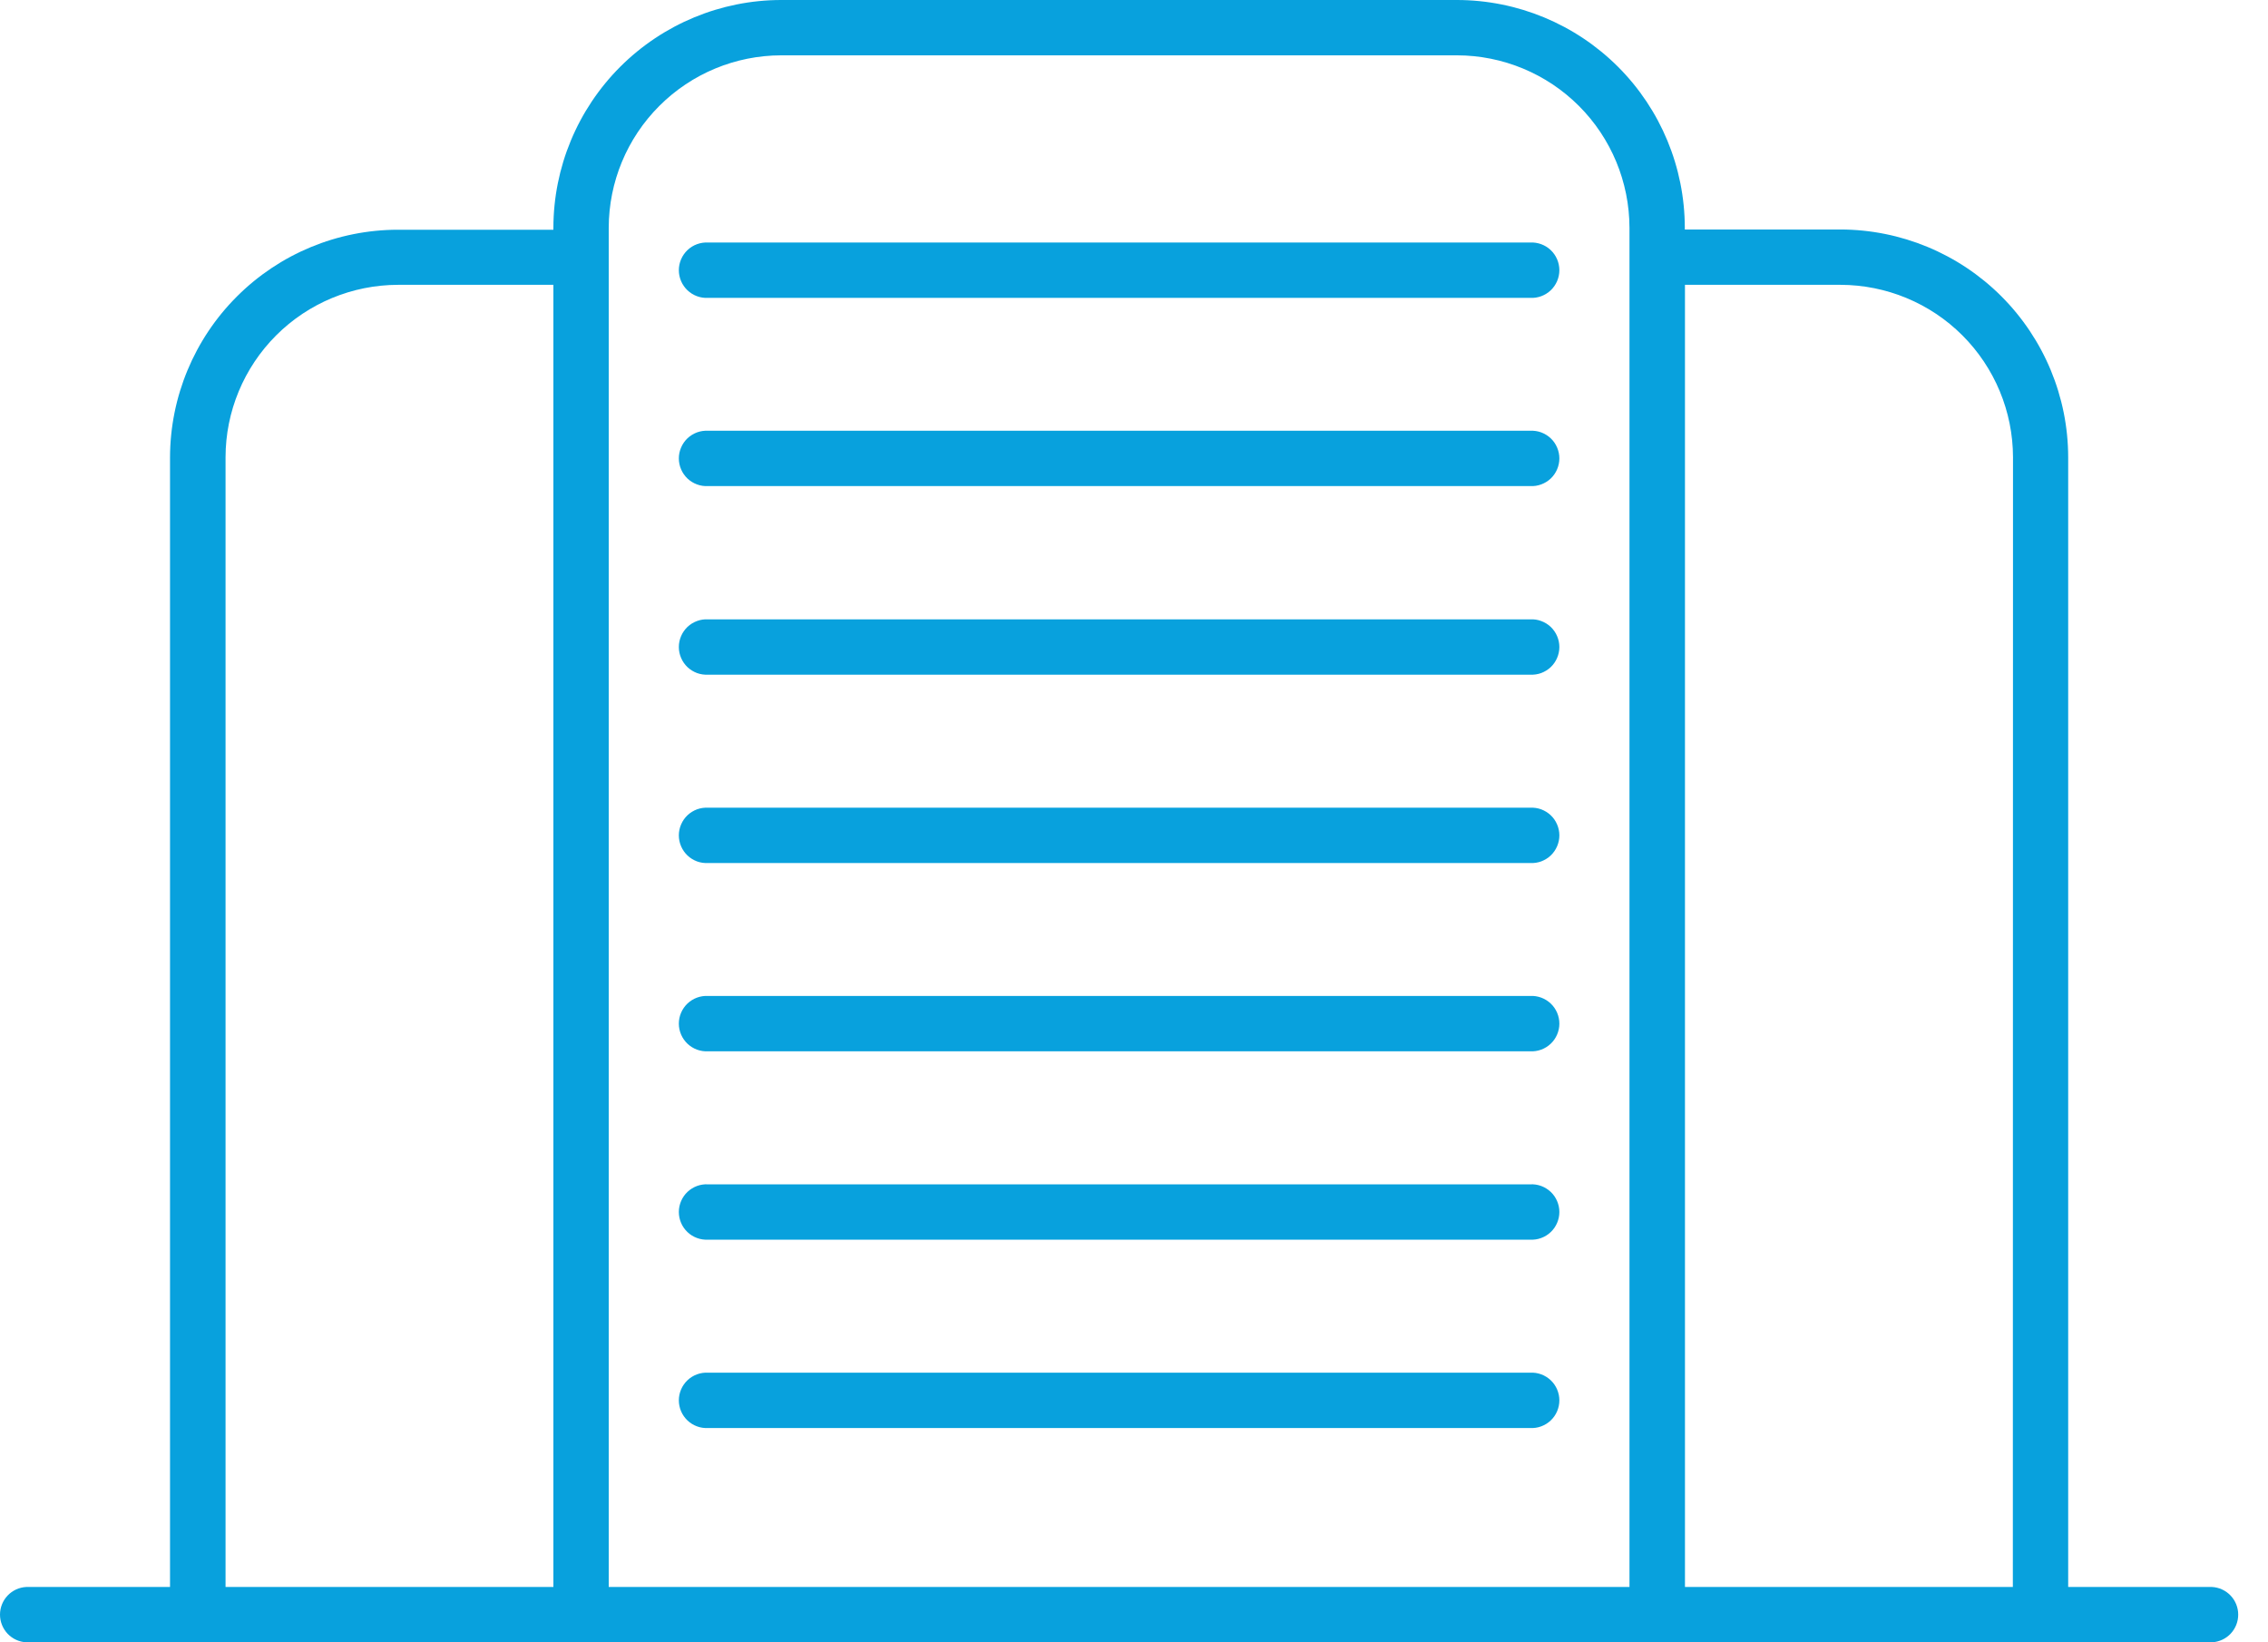<svg width="58" height="42" viewBox="0 0 58 42" fill="none" xmlns="http://www.w3.org/2000/svg">
<path d="M39.132 6.202H18.107C18.011 6.197 17.914 6.212 17.824 6.245C17.734 6.278 17.651 6.329 17.581 6.396C17.512 6.462 17.456 6.542 17.418 6.63C17.38 6.718 17.36 6.814 17.36 6.91C17.36 7.006 17.38 7.101 17.418 7.19C17.456 7.278 17.512 7.358 17.581 7.424C17.651 7.49 17.734 7.542 17.824 7.575C17.914 7.608 18.011 7.623 18.107 7.618H39.132C39.228 7.623 39.324 7.608 39.414 7.575C39.504 7.542 39.587 7.49 39.657 7.424C39.727 7.358 39.782 7.278 39.82 7.19C39.858 7.101 39.878 7.006 39.878 6.91C39.878 6.814 39.858 6.718 39.82 6.63C39.782 6.542 39.727 6.462 39.657 6.396C39.587 6.329 39.504 6.278 39.414 6.245C39.324 6.212 39.228 6.197 39.132 6.202Z" fill="#08A1DD"/>
<path d="M39.132 11.016H18.107C18.011 11.011 17.914 11.025 17.824 11.058C17.734 11.092 17.651 11.143 17.581 11.209C17.512 11.275 17.456 11.355 17.418 11.444C17.38 11.532 17.36 11.627 17.36 11.723C17.36 11.82 17.38 11.915 17.418 12.003C17.456 12.092 17.512 12.171 17.581 12.238C17.651 12.304 17.734 12.355 17.824 12.388C17.914 12.422 18.011 12.436 18.107 12.431H39.132C39.228 12.436 39.324 12.422 39.414 12.388C39.504 12.355 39.587 12.304 39.657 12.238C39.727 12.171 39.782 12.092 39.82 12.003C39.858 11.915 39.878 11.82 39.878 11.723C39.878 11.627 39.858 11.532 39.82 11.444C39.782 11.355 39.727 11.275 39.657 11.209C39.587 11.143 39.504 11.092 39.414 11.058C39.324 11.025 39.228 11.011 39.132 11.016Z" fill="#08A1DD"/>
<path d="M39.132 15.839H18.107C18.011 15.834 17.914 15.848 17.824 15.882C17.734 15.915 17.651 15.966 17.581 16.032C17.512 16.099 17.456 16.178 17.418 16.267C17.38 16.355 17.36 16.45 17.36 16.547C17.36 16.643 17.38 16.738 17.418 16.826C17.456 16.915 17.512 16.995 17.581 17.061C17.651 17.127 17.734 17.178 17.824 17.212C17.914 17.245 18.011 17.259 18.107 17.254H39.132C39.228 17.259 39.324 17.245 39.414 17.212C39.504 17.178 39.587 17.127 39.657 17.061C39.727 16.995 39.782 16.915 39.82 16.826C39.858 16.738 39.878 16.643 39.878 16.547C39.878 16.45 39.858 16.355 39.82 16.267C39.782 16.178 39.727 16.099 39.657 16.032C39.587 15.966 39.504 15.915 39.414 15.882C39.324 15.848 39.228 15.834 39.132 15.839Z" fill="#08A1DD"/>
<path d="M39.132 20.656H18.107C18.011 20.651 17.914 20.665 17.824 20.698C17.734 20.732 17.651 20.783 17.581 20.849C17.512 20.915 17.456 20.995 17.418 21.084C17.38 21.172 17.36 21.267 17.36 21.363C17.36 21.46 17.38 21.555 17.418 21.643C17.456 21.732 17.512 21.811 17.581 21.878C17.651 21.944 17.734 21.995 17.824 22.029C17.914 22.062 18.011 22.076 18.107 22.071H39.132C39.228 22.076 39.324 22.062 39.414 22.029C39.504 21.995 39.587 21.944 39.657 21.878C39.727 21.811 39.782 21.732 39.82 21.643C39.858 21.555 39.878 21.46 39.878 21.363C39.878 21.267 39.858 21.172 39.82 21.084C39.782 20.995 39.727 20.915 39.657 20.849C39.587 20.783 39.504 20.732 39.414 20.698C39.324 20.665 39.228 20.651 39.132 20.656Z" fill="#08A1DD"/>
<path d="M39.132 25.47H18.107C18.011 25.465 17.914 25.48 17.824 25.513C17.734 25.546 17.651 25.598 17.581 25.664C17.512 25.73 17.456 25.81 17.418 25.898C17.38 25.986 17.36 26.082 17.36 26.178C17.36 26.274 17.38 26.369 17.418 26.458C17.456 26.546 17.512 26.626 17.581 26.692C17.651 26.758 17.734 26.81 17.824 26.843C17.914 26.876 18.011 26.891 18.107 26.886H39.132C39.228 26.891 39.324 26.876 39.414 26.843C39.504 26.81 39.587 26.758 39.657 26.692C39.727 26.626 39.782 26.546 39.82 26.458C39.858 26.369 39.878 26.274 39.878 26.178C39.878 26.082 39.858 25.986 39.82 25.898C39.782 25.81 39.727 25.73 39.657 25.664C39.587 25.598 39.504 25.546 39.414 25.513C39.324 25.48 39.228 25.465 39.132 25.47Z" fill="#08A1DD"/>
<path d="M39.132 30.288H18.107C18.011 30.282 17.914 30.297 17.824 30.33C17.734 30.364 17.651 30.415 17.581 30.481C17.512 30.547 17.456 30.627 17.418 30.715C17.38 30.804 17.36 30.899 17.36 30.995C17.36 31.091 17.38 31.187 17.418 31.275C17.456 31.364 17.512 31.443 17.581 31.509C17.651 31.576 17.734 31.627 17.824 31.66C17.914 31.694 18.011 31.708 18.107 31.703H39.132C39.228 31.708 39.324 31.694 39.414 31.66C39.504 31.627 39.587 31.576 39.657 31.509C39.727 31.443 39.782 31.364 39.82 31.275C39.858 31.187 39.878 31.091 39.878 30.995C39.878 30.899 39.858 30.804 39.82 30.715C39.782 30.627 39.727 30.547 39.657 30.481C39.587 30.415 39.504 30.364 39.414 30.33C39.324 30.297 39.228 30.282 39.132 30.288Z" fill="#08A1DD"/>
<path d="M39.132 35.105H18.107C18.011 35.099 17.914 35.114 17.824 35.147C17.734 35.18 17.651 35.232 17.581 35.298C17.512 35.364 17.456 35.444 17.418 35.532C17.38 35.621 17.36 35.716 17.36 35.812C17.36 35.908 17.38 36.004 17.418 36.092C17.456 36.181 17.512 36.26 17.581 36.326C17.651 36.393 17.734 36.444 17.824 36.477C17.914 36.511 18.011 36.525 18.107 36.52H39.132C39.228 36.525 39.324 36.511 39.414 36.477C39.504 36.444 39.587 36.393 39.657 36.326C39.727 36.26 39.782 36.181 39.82 36.092C39.858 36.004 39.878 35.908 39.878 35.812C39.878 35.716 39.858 35.621 39.82 35.532C39.782 35.444 39.727 35.364 39.657 35.298C39.587 35.232 39.504 35.18 39.414 35.147C39.324 35.114 39.228 35.099 39.132 35.105Z" fill="#08A1DD"/>
<path d="M56.567 40.585H52.89V11.694C52.888 10.15 52.273 8.669 51.181 7.577C50.089 6.485 48.608 5.871 47.063 5.869H43.086V5.825C43.084 4.281 42.47 2.8 41.378 1.708C40.286 0.617 38.805 0.002 37.261 0H19.977C18.433 0.002 16.953 0.617 15.861 1.708C14.769 2.8 14.154 4.281 14.152 5.825V5.875H10.175C8.632 5.877 7.152 6.49 6.06 7.581C4.967 8.671 4.352 10.151 4.348 11.694V40.585H0.671C0.49 40.594 0.319 40.673 0.194 40.805C0.07 40.936 0 41.111 0 41.292C0 41.474 0.07 41.648 0.194 41.78C0.319 41.912 0.49 41.99 0.671 42H56.567C56.748 41.99 56.919 41.912 57.044 41.78C57.169 41.648 57.238 41.474 57.238 41.292C57.238 41.111 57.169 40.936 57.044 40.805C56.919 40.673 56.748 40.594 56.567 40.585ZM14.152 40.585H5.768V11.694C5.769 10.525 6.235 9.404 7.062 8.577C7.889 7.75 9.01 7.286 10.179 7.284H14.152V40.585ZM41.671 6.576V40.585H15.567V5.825C15.569 4.656 16.034 3.535 16.861 2.709C17.687 1.882 18.808 1.417 19.977 1.415H37.261C38.43 1.417 39.551 1.882 40.378 2.709C41.204 3.535 41.669 4.656 41.671 5.825V6.576ZM51.475 40.585H43.09V7.284H47.067C48.236 7.286 49.358 7.75 50.185 8.577C51.012 9.404 51.477 10.525 51.479 11.694L51.475 40.585Z" fill="#08A1DD"/>
</svg>

